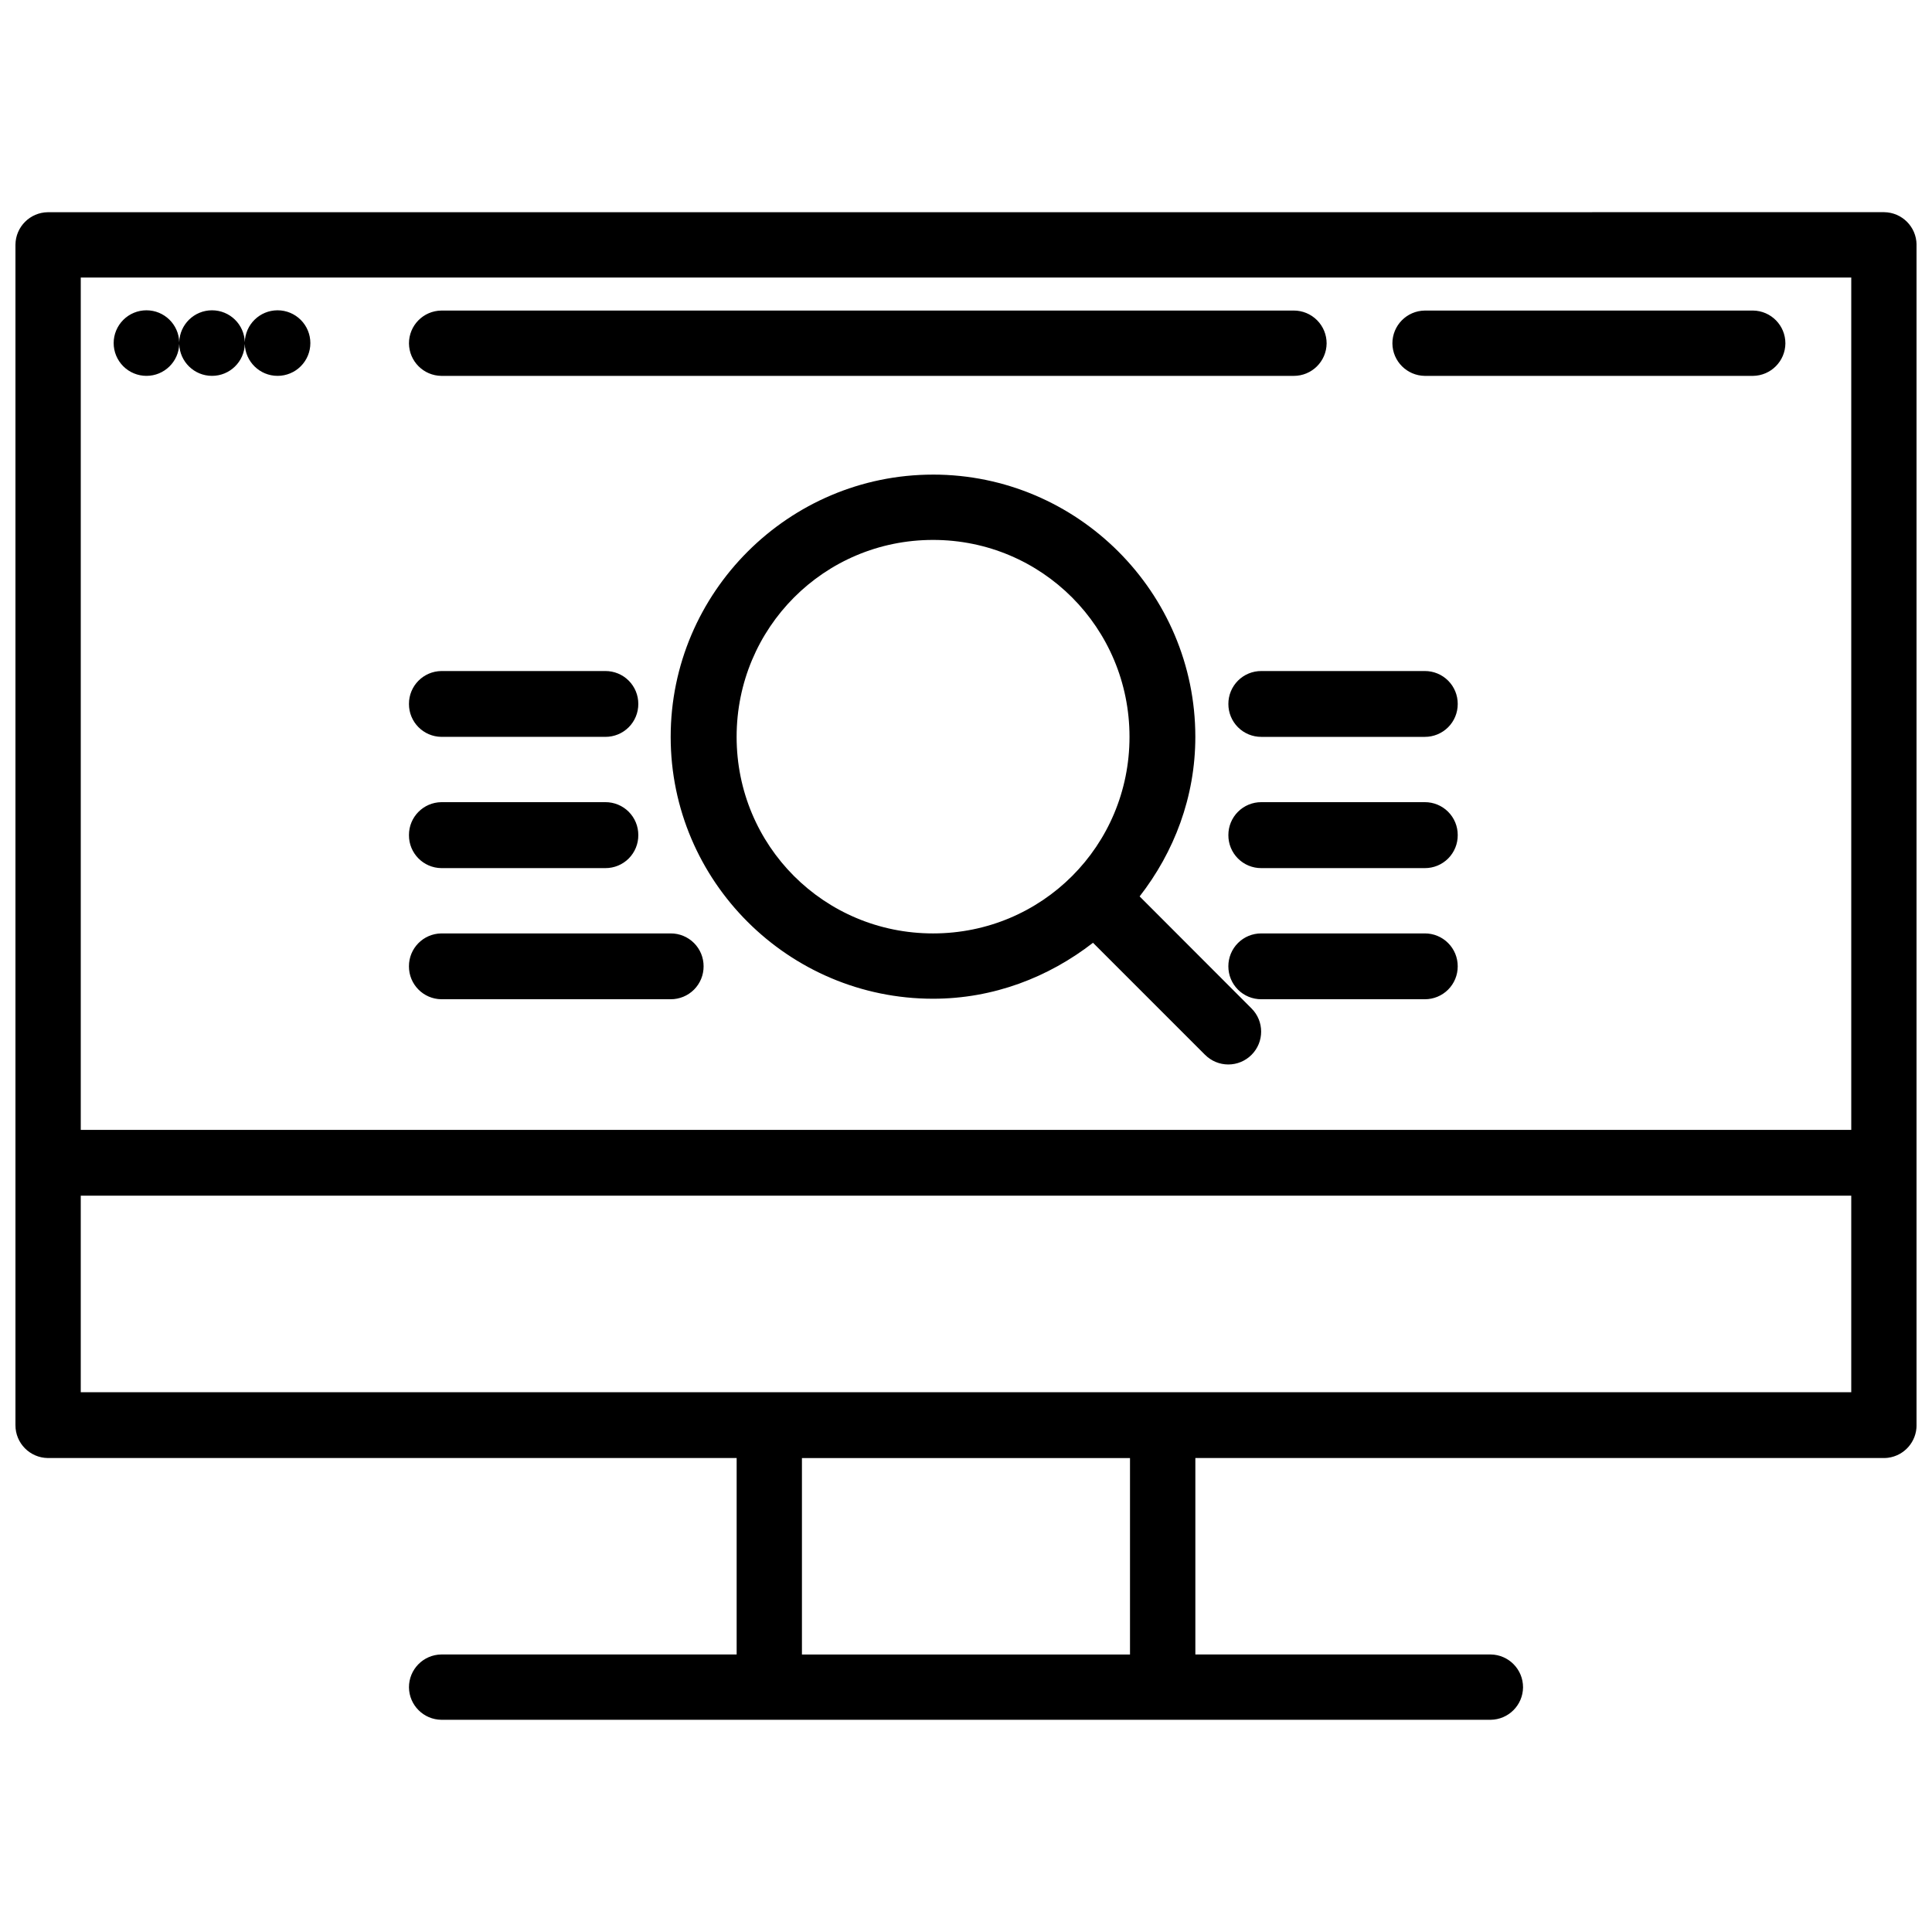<?xml version="1.0" encoding="UTF-8"?>
<!-- Uploaded to: ICON Repo, www.iconrepo.com, Generator: ICON Repo Mixer Tools -->
<svg width="800px" height="800px" version="1.1" viewBox="144 144 512 512" xmlns="http://www.w3.org/2000/svg">
 <defs>
  <clipPath id="a">
   <path d="m148.09 200h503.81v400h-503.81z"/>
  </clipPath>
 </defs>
 <g clip-path="url(#a)">
  <path d="m156.68 200.24c-4.719 0.055-8.531 3.867-8.586 8.586v243.18 0.137 69.531c-0.02 4.769 3.812 8.664 8.586 8.719h182.54v52.059h-78.254c-4.773 0.055-8.605 3.949-8.586 8.723 0.055 4.719 3.867 8.531 8.586 8.586h278.07c4.723-0.055 8.531-3.867 8.586-8.586 0.02-4.773-3.812-8.668-8.586-8.723h-78.254v-52.059h182.54c0.34 0 0.68-0.023 1.02-0.066 4.344-0.566 7.586-4.273 7.566-8.656v-312.86 0.004c-0.055-4.719-3.867-8.527-8.586-8.586zm8.723 17.309 469.2-0.004v225.88l-469.2 0.004zm17.406 8.684c-2.301 0-4.512 0.914-6.141 2.543-1.629 1.633-2.547 3.84-2.547 6.144 0 2.305 0.918 4.516 2.547 6.144 1.629 1.629 3.84 2.543 6.141 2.543 4.707 0.004 8.559-3.746 8.688-8.449 0.129 4.703 3.984 8.453 8.688 8.449 4.707 0.004 8.559-3.746 8.688-8.449 0.129 4.703 3.984 8.453 8.688 8.449 2.305 0 4.516-0.914 6.144-2.543s2.543-3.84 2.543-6.144c0-2.305-0.914-4.512-2.543-6.144-1.629-1.629-3.84-2.543-6.144-2.543-4.719 0-8.574 3.766-8.688 8.484-0.109-4.719-3.965-8.484-8.688-8.484-4.719 0-8.574 3.766-8.688 8.484-0.109-4.719-3.965-8.484-8.688-8.484zm78.152 0.07h0.004c-4.773 0.055-8.605 3.949-8.586 8.723 0.055 4.719 3.867 8.527 8.586 8.586h225.88c4.773 0.016 8.668-3.816 8.723-8.59 0.008-2.316-0.906-4.539-2.547-6.176-1.637-1.637-3.859-2.555-6.176-2.547zm260.62 0h0.004c-4.769 0.055-8.605 3.949-8.586 8.723 0.055 4.719 3.867 8.527 8.586 8.586h86.977c4.719-0.059 8.531-3.871 8.586-8.59 0.02-4.769-3.812-8.664-8.586-8.723zm-130.31 43.473c-38.273 0-69.535 31.227-69.535 69.5 0 38.273 31.262 69.398 69.535 69.398 16.016 0 30.605-5.688 42.387-14.828l29.695 29.695v-0.004c1.633 1.637 3.848 2.559 6.16 2.559s4.527-0.922 6.16-2.559c3.391-3.394 3.391-8.895 0-12.285l-29.66-29.695c9.129-11.738 14.762-26.309 14.762-42.285 0-38.273-31.227-69.5-69.5-69.5zm0 17.309c28.883 0 52.059 23.309 52.059 52.191 0 28.883-23.176 52.09-52.059 52.09-28.883 0-52.059-23.207-52.059-52.09 0-28.883 23.176-52.191 52.059-52.191zm-130.31 34.75 0.004-0.004c-4.773 0.059-8.605 3.949-8.586 8.723-0.02 4.769 3.812 8.664 8.586 8.719h43.473c2.312 0.012 4.539-0.906 6.176-2.543 1.637-1.637 2.555-3.863 2.543-6.176 0.012-2.316-0.906-4.539-2.543-6.18-1.637-1.637-3.863-2.551-6.176-2.543zm217.29 0 0.004-0.004c-2.316-0.008-4.539 0.906-6.176 2.547-1.637 1.637-2.555 3.859-2.547 6.176-0.008 2.316 0.91 4.539 2.547 6.176 1.637 1.641 3.859 2.555 6.176 2.547h43.336c2.316 0.008 4.539-0.91 6.18-2.547 1.637-1.637 2.551-3.859 2.543-6.176 0.008-2.316-0.906-4.539-2.547-6.18-1.637-1.637-3.859-2.551-6.176-2.543zm-217.29 34.75 0.004-0.004c-4.773 0.059-8.605 3.949-8.586 8.723-0.039 4.785 3.801 8.699 8.586 8.754h43.473c2.32 0.008 4.551-0.91 6.188-2.555 1.637-1.648 2.551-3.879 2.531-6.199 0.012-2.316-0.906-4.539-2.543-6.18-1.637-1.637-3.863-2.551-6.176-2.543zm217.29 0 0.004-0.004c-2.316-0.008-4.539 0.91-6.176 2.547s-2.555 3.859-2.547 6.176c-0.016 2.32 0.895 4.555 2.535 6.199 1.637 1.645 3.867 2.566 6.188 2.555h43.336c2.324 0.012 4.551-0.91 6.191-2.555 1.637-1.645 2.551-3.879 2.531-6.199 0.008-2.316-0.906-4.539-2.547-6.18-1.637-1.637-3.859-2.551-6.176-2.543zm-217.29 34.781c-4.773 0.055-8.605 3.949-8.586 8.719-0.02 4.773 3.812 8.668 8.586 8.723h60.777c2.316 0.008 4.539-0.906 6.18-2.543 1.637-1.641 2.551-3.863 2.543-6.18 0.008-2.316-0.906-4.539-2.543-6.176-1.641-1.637-3.863-2.555-6.18-2.543zm217.29 0c-2.316-0.012-4.539 0.906-6.176 2.543s-2.555 3.859-2.547 6.176c-0.008 2.316 0.91 4.539 2.547 6.18 1.637 1.637 3.859 2.551 6.176 2.543h43.336c2.316 0.008 4.539-0.906 6.176-2.543 1.641-1.641 2.555-3.863 2.547-6.18 0.008-2.316-0.906-4.539-2.547-6.176-1.637-1.637-3.859-2.555-6.176-2.543zm-312.85 69.5h469.2v52.09h-469.2zm191.12 69.535h86.941v52.059h-86.941z"/>
 </g>
</svg>